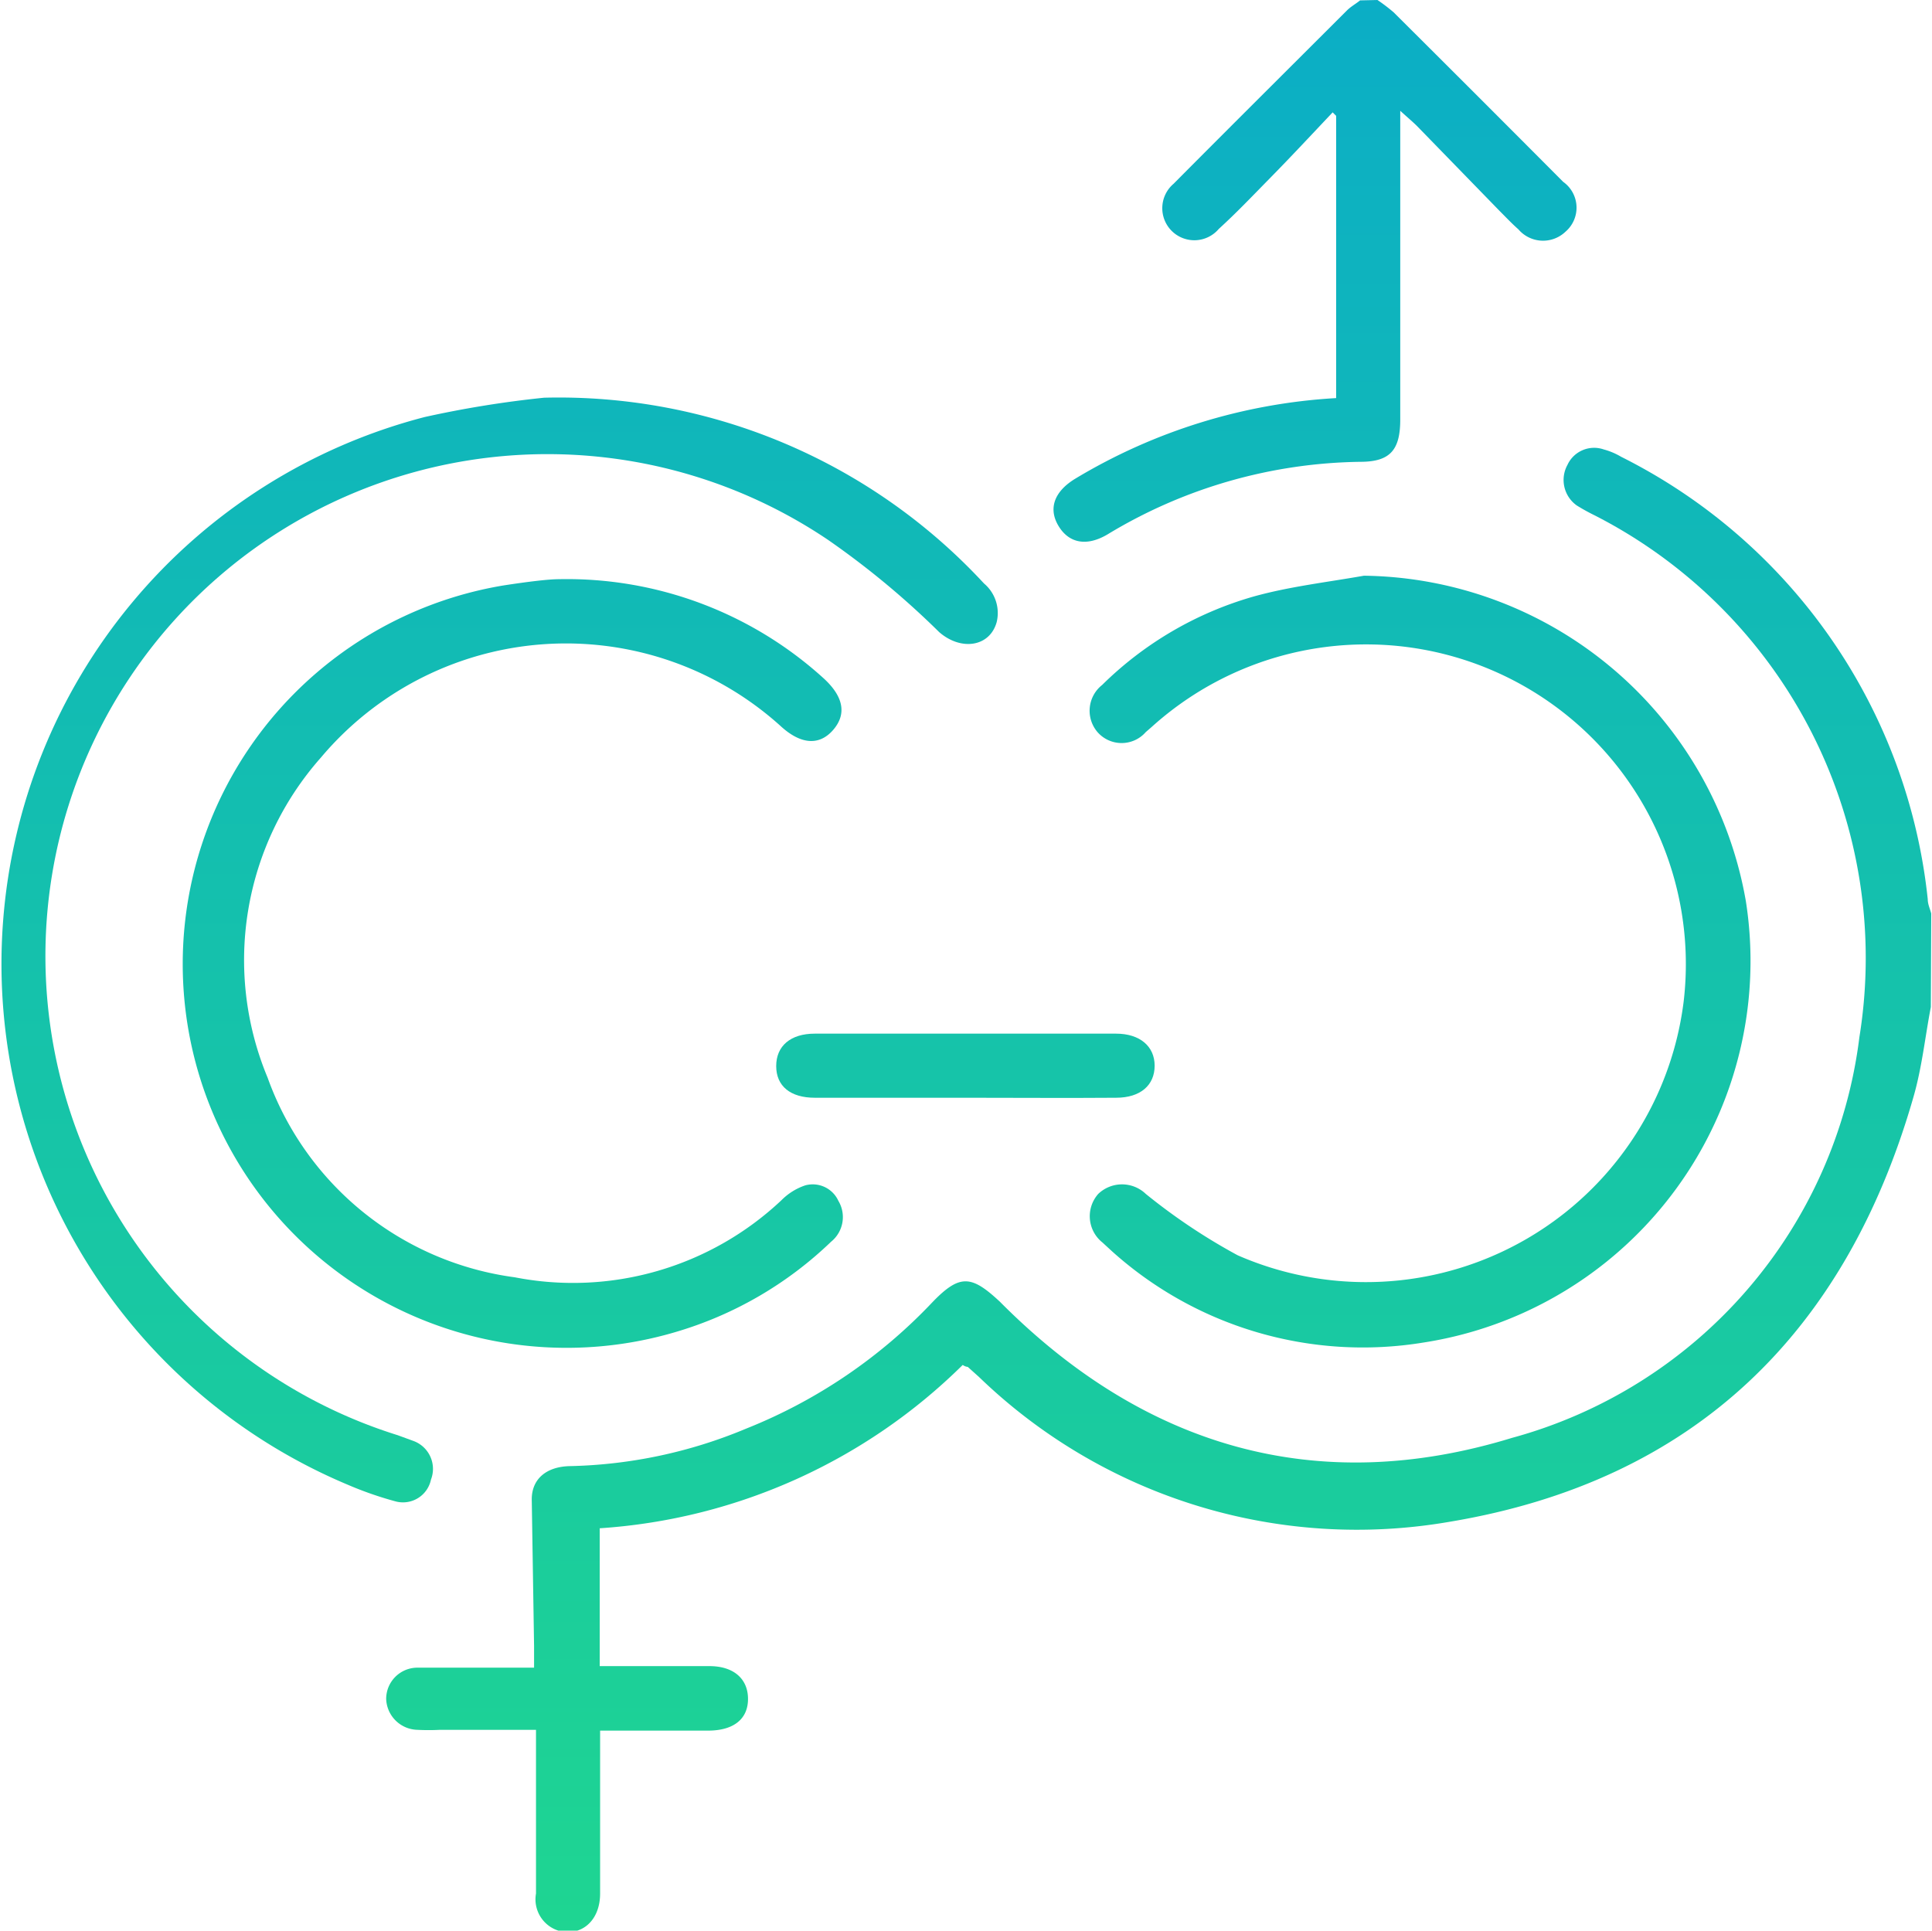 <?xml version="1.0" encoding="utf-8"?>
<svg id="Layer_1" data-name="Layer 1" xmlns="http://www.w3.org/2000/svg" xmlns:xlink="http://www.w3.org/1999/xlink" viewBox="0 0 50.03 50"><defs><style>.cls-1{fill:url(#linear-gradient);}.cls-2{fill:url(#linear-gradient-2);}.cls-3{fill:url(#linear-gradient-3);}.cls-4{fill:url(#linear-gradient-4);}.cls-5{fill:url(#linear-gradient-5);}.cls-6{fill:url(#linear-gradient-6);}</style><linearGradient id="linear-gradient" x1="30.03" y1="-21.27" x2="30.03" y2="63.97" gradientUnits="userSpaceOnUse"><stop offset="0" stop-color="#039ddc"/><stop offset="1" stop-color="#24e083"/></linearGradient><linearGradient id="linear-gradient-2" x1="34.02" y1="-21.27" x2="34.02" y2="63.97" xlink:href="#linear-gradient"/><linearGradient id="linear-gradient-3" x1="12.92" y1="-21.27" x2="12.92" y2="63.97" xlink:href="#linear-gradient"/><linearGradient id="linear-gradient-4" x1="36.78" y1="-21.27" x2="36.78" y2="63.97" xlink:href="#linear-gradient"/><linearGradient id="linear-gradient-5" x1="13.25" y1="-21.27" x2="13.25" y2="63.97" xlink:href="#linear-gradient"/><linearGradient id="linear-gradient-6" x1="25.02" y1="-21.27" x2="25.02" y2="63.97" xlink:href="#linear-gradient"/></defs><path class="cls-1" d="M50,26.08c-.15.78-.23,1.57-.45,2.33-1.75,6.1-5.67,9.94-12,11a14.08,14.08,0,0,1-12.2-3.75l-.29-.26s-.06,0-.13-.05a14.75,14.75,0,0,1-9.4,4.23v3.57h1.76c.36,0,.72,0,1.08,0,.63,0,1,.33,1,.85s-.37.81-1,.82H15.54v1.34c0,1,0,1.92,0,2.88,0,.6-.35,1-.85,1a.85.85,0,0,1-.81-1c0-1.22,0-2.44,0-3.67V44.8H11.39a5.61,5.61,0,0,1-.58,0A.83.83,0,0,1,10,44a.81.81,0,0,1,.81-.81c.8,0,1.6,0,2.4,0h.62c0-.22,0-.39,0-.56l-.06-3.8c0-.52.37-.85,1-.86A12.47,12.47,0,0,0,19.32,37a13.52,13.52,0,0,0,4.84-3.29c.7-.72,1-.68,1.73,0,3.73,3.76,8.2,5.08,13.26,3.53a12.33,12.33,0,0,0,9-10.38,12.87,12.87,0,0,0-6.85-13.51,5.22,5.22,0,0,1-.47-.26.81.81,0,0,1-.24-1.05.76.76,0,0,1,.94-.4,1.79,1.79,0,0,1,.45.19,14.51,14.51,0,0,1,7.94,11.46c0,.13.06.25.09.37Z"/><path class="cls-2" d="M35.67,0a4.63,4.63,0,0,1,.42.32q2.2,2.19,4.39,4.39A.82.82,0,0,1,40.54,6a.84.84,0,0,1-1.22-.06c-.17-.15-.33-.32-.49-.48L36.7,3.27c-.11-.11-.23-.21-.44-.4v8c0,.79-.27,1.08-1,1.09a12.94,12.94,0,0,0-6.58,1.88c-.54.32-1,.23-1.27-.22s-.11-.89.43-1.22a14.72,14.72,0,0,1,6.76-2.09V3l-.09-.09c-.53.56-1.06,1.13-1.6,1.68s-.88.91-1.35,1.34a.83.83,0,1,1-1.17-1.17c1.49-1.5,3-3,4.49-4.49.1-.1.23-.17.34-.26Z"/><path class="cls-3" d="M14.09,10.3a15,15,0,0,1,11.39,4.81,1,1,0,0,1,.33,1c-.18.65-.93.75-1.49.26a21.74,21.74,0,0,0-2.88-2.39A13,13,0,1,0,10.3,37.17l.41.15a.77.77,0,0,1,.45,1,.74.74,0,0,1-.93.56A9.22,9.22,0,0,1,9,38.45,14.63,14.63,0,0,1,11,10.8,27.06,27.06,0,0,1,14.09,10.3Z"/><path class="cls-4" d="M35.32,14.91a10.17,10.17,0,0,1,9.89,8.43,10,10,0,0,1-8.35,11.43,9.71,9.71,0,0,1-8.06-2.36l-.25-.23a.87.87,0,0,1-.11-1.26.89.89,0,0,1,1.23,0,15.42,15.42,0,0,0,2.38,1.59A8.29,8.29,0,0,0,43.6,25.93a8.28,8.28,0,0,0-13.78-7.1l-.15.13a.83.83,0,0,1-1.25,0,.85.85,0,0,1,.12-1.22,9.16,9.16,0,0,1,3.92-2.29C33.39,15.19,34.36,15.08,35.32,14.91Z"/><path class="cls-5" d="M14.48,15a9.88,9.88,0,0,1,6.84,2.56c.53.48.61.94.25,1.35s-.84.37-1.36-.11a8.29,8.29,0,0,0-11.9.82,7.91,7.91,0,0,0-1.38,8.29,7.91,7.91,0,0,0,6.4,5.17,7.87,7.87,0,0,0,6.91-2,1.57,1.57,0,0,1,.61-.38.73.73,0,0,1,.86.4.82.82,0,0,1-.19,1.06,9.77,9.77,0,0,1-4,2.33,9.94,9.94,0,1,1-4.47-19.33C13.64,15.07,14.19,15,14.48,15Z"/><path class="cls-6" d="M25,28.43c-1.3,0-2.6,0-3.9,0-.63,0-1-.3-1-.82s.37-.84,1-.84h7.8c.62,0,1,.33,1,.83s-.36.83-1,.83C27.62,28.44,26.32,28.43,25,28.43Z"/><path class="cls-6" d="M25,23.24H20.91a.84.84,0,0,1-.78-.85.8.8,0,0,1,.81-.8c.27,0,.55,0,.83,0h7c.79,0,1.18.28,1.17.85s-.4.82-1.15.82Z"/></svg>